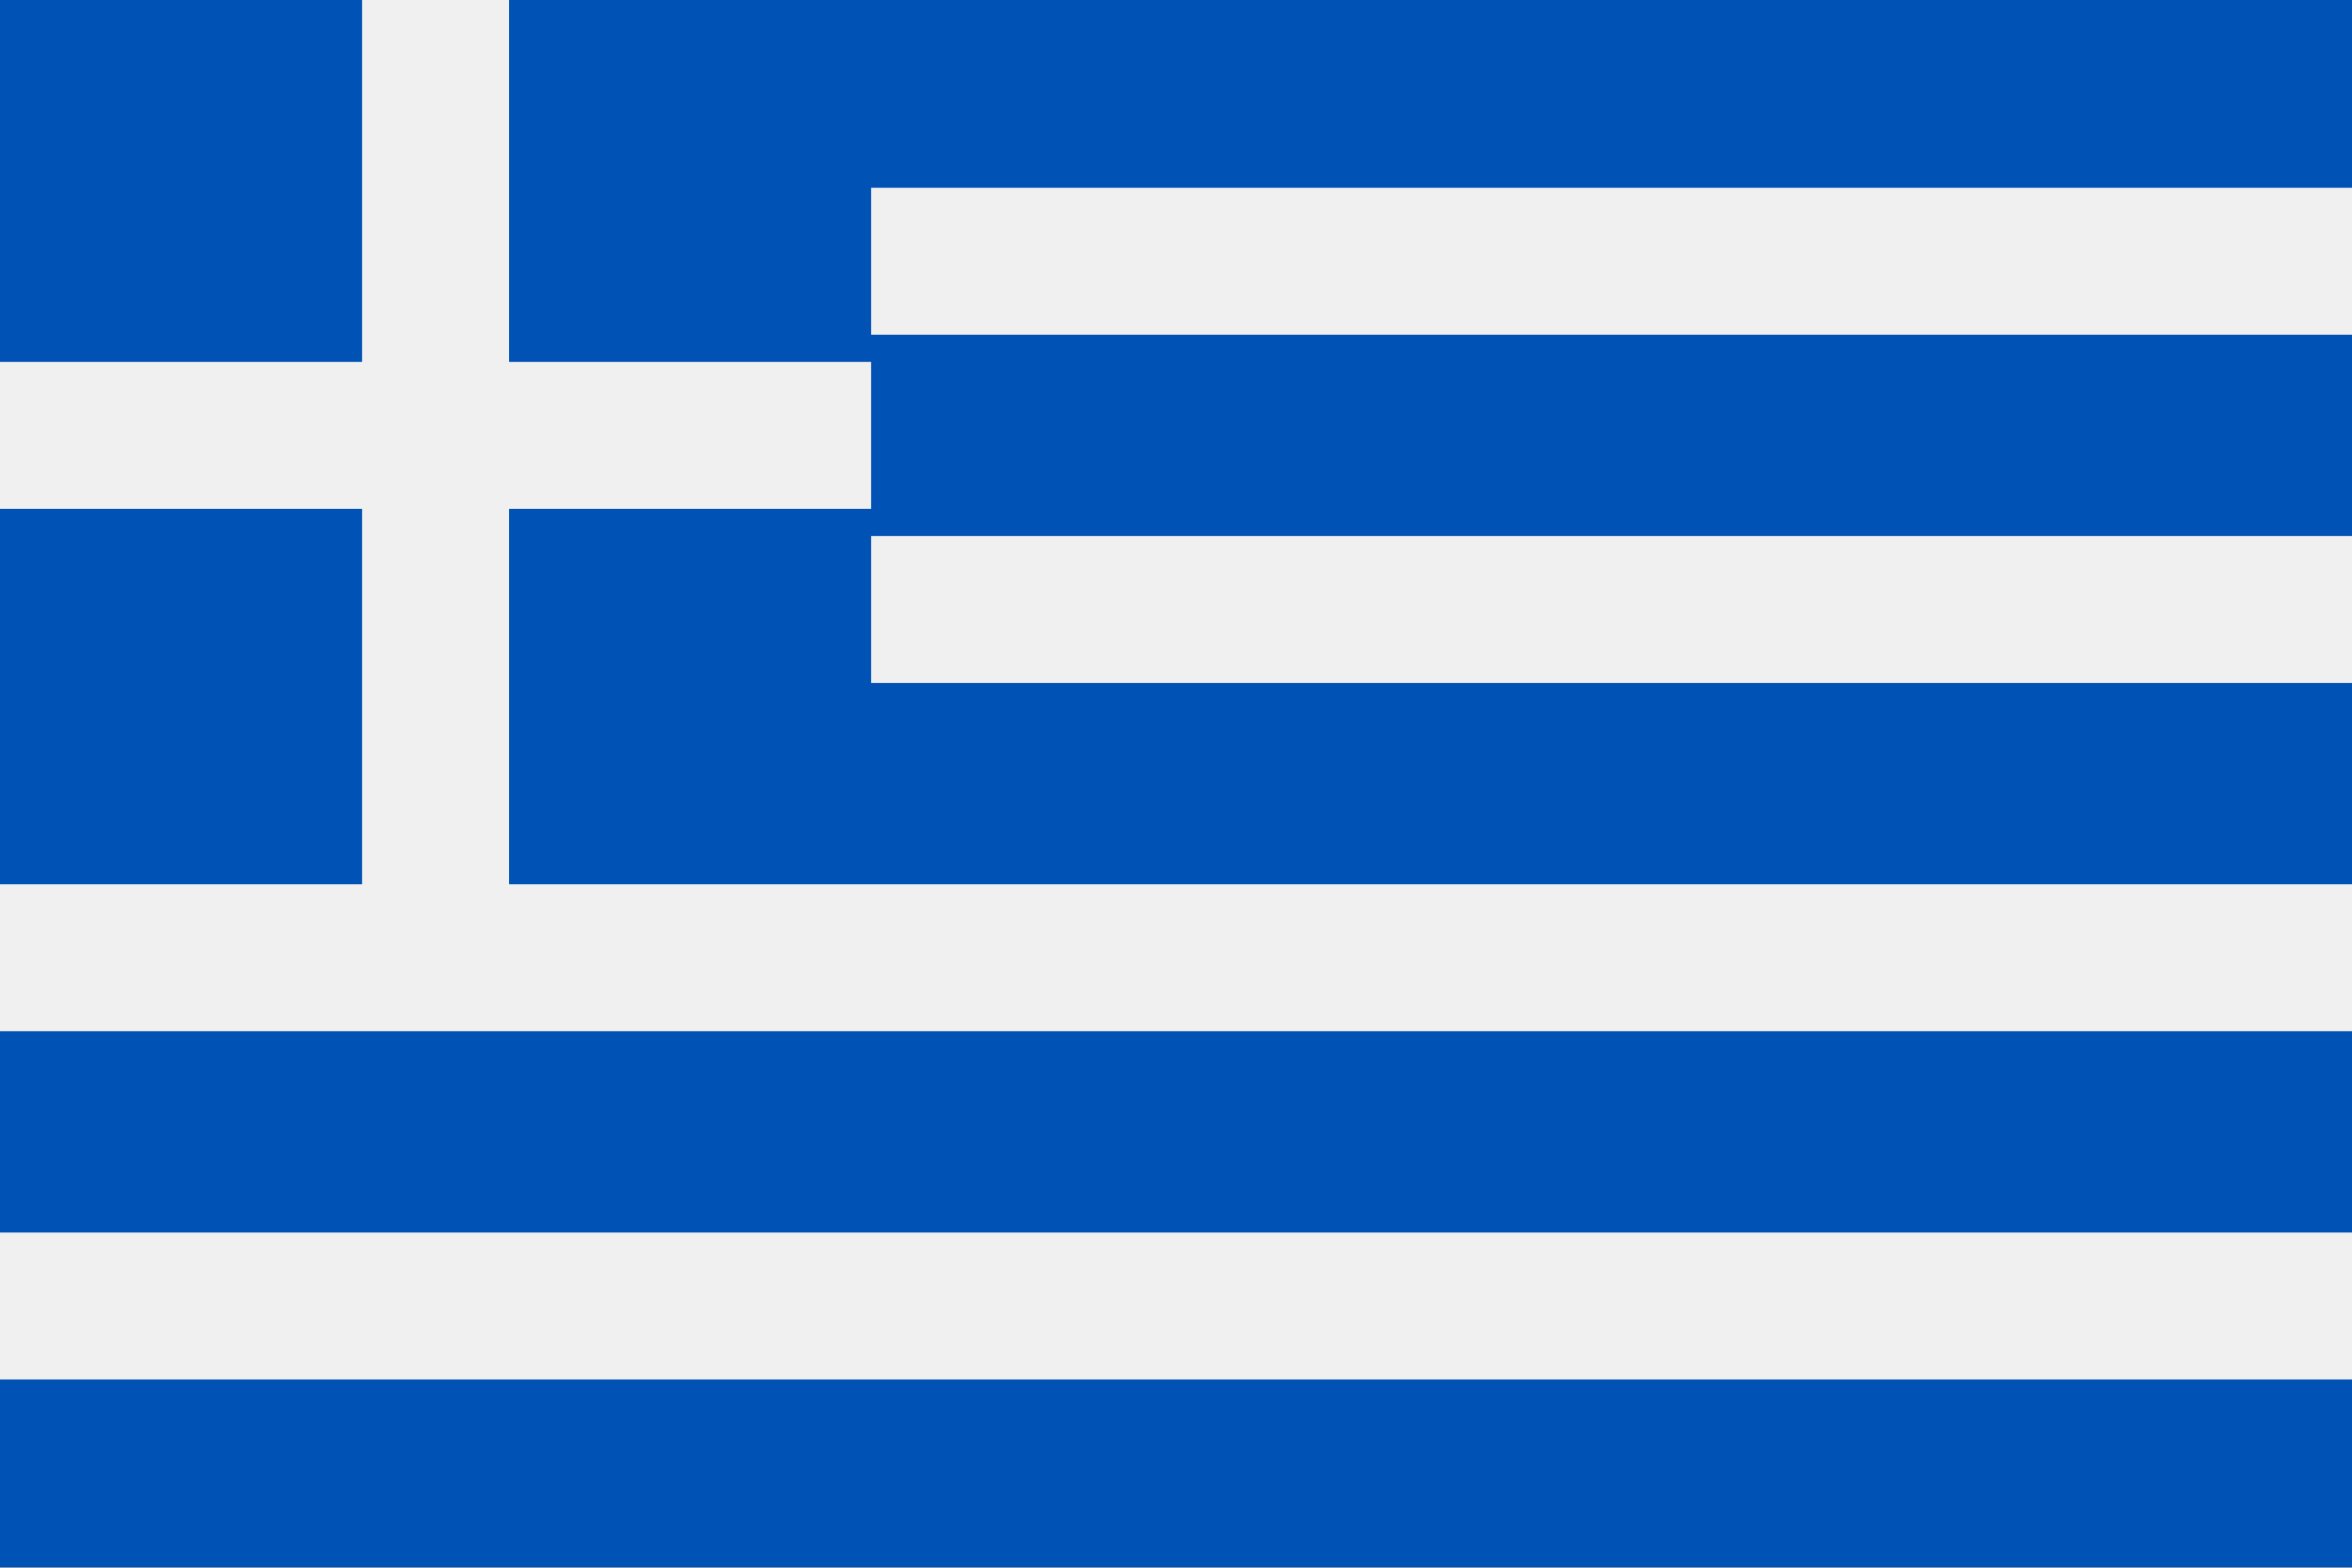 <?xml version="1.0" encoding="UTF-8"?> <svg xmlns="http://www.w3.org/2000/svg" width="21" height="14" viewBox="0 0 21 14" fill="none"><rect x="0" y="0" width="21" height="14" fill="#808080" stroke="none"/><g clip-path="url(#clip0_2409_94)"><path d="M21 0H0V13.996H21V0Z" fill="#0052B4"></path><path fill-rule="evenodd" clip-rule="evenodd" d="M4.545 4.544V7.897H21V9.209H0V7.897H3.233V4.544H0V3.232H3.233V0H4.545V3.232H7.778V4.544H4.545ZM7.778 1.677H21V2.989H7.778V1.677ZM7.778 4.787H21V6.099H7.778V4.787ZM21 12.319H0V11.007H21V12.319Z" fill="#F0F0F0"></path></g><defs><clipPath id="clip0_2409_94"><rect width="21" height="13.998" fill="white"></rect></clipPath></defs></svg> 